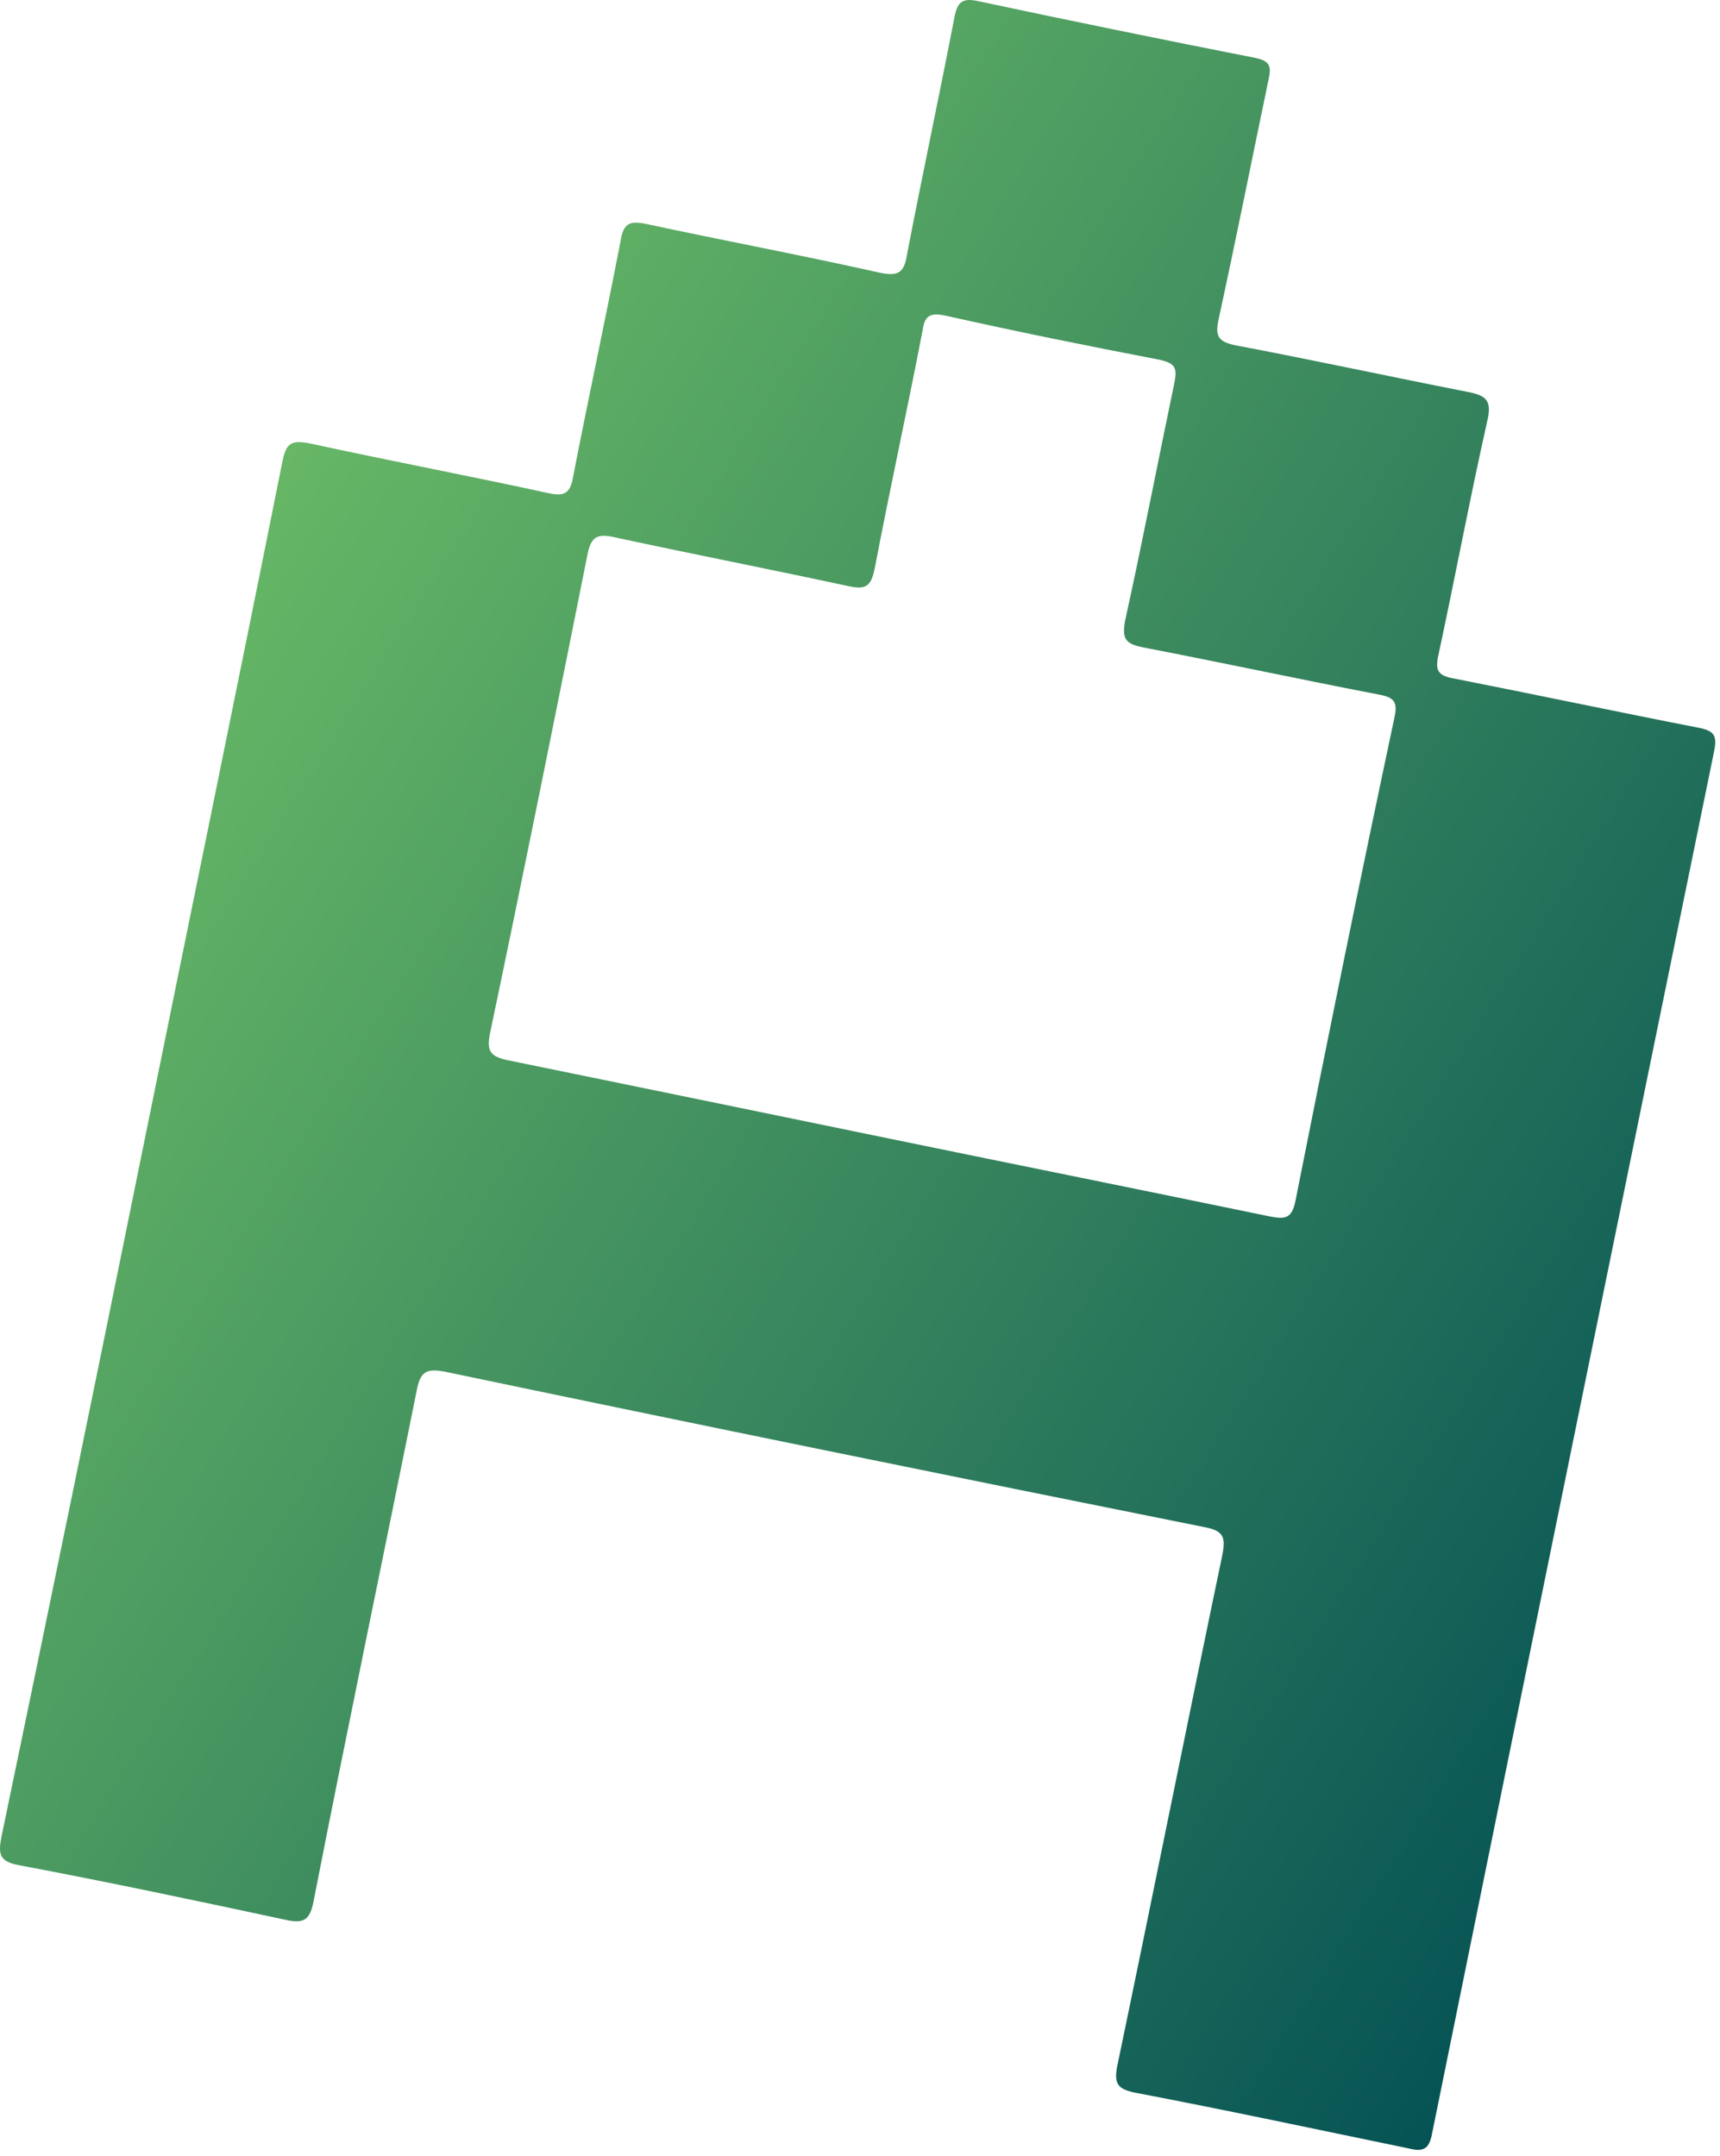 <?xml version="1.0" encoding="UTF-8"?> <svg xmlns="http://www.w3.org/2000/svg" width="237" height="297" viewBox="0 0 237 297" fill="none"><path d="M19.715 158.066C26.115 126.566 32.615 95.066 38.915 63.566C39.415 61.166 40.015 60.566 42.615 61.066C53.615 63.466 64.715 65.566 75.715 67.966C77.715 68.366 78.515 67.966 78.915 65.966C81.015 55.066 83.415 44.066 85.515 33.166C85.915 30.766 86.715 30.366 89.115 30.866C99.815 33.166 110.515 35.166 121.215 37.566C124.015 38.166 124.615 37.366 125.015 34.866C127.115 23.966 129.415 13.266 131.515 2.366C131.915 0.266 132.615 -0.334 134.815 0.166C147.515 2.866 160.215 5.466 172.915 7.966C174.915 8.366 175.215 9.066 174.815 10.866C172.515 21.866 170.315 32.966 167.915 43.966C167.415 46.266 167.815 47.066 170.215 47.566C180.815 49.566 191.415 51.866 202.115 53.966C204.815 54.466 205.615 55.166 204.915 58.066C202.515 68.766 200.515 79.466 198.215 90.166C197.715 92.366 198.115 93.066 200.315 93.466C211.515 95.666 222.815 98.066 234.115 100.266C236.115 100.666 236.615 101.266 236.215 103.366C223.215 166.866 210.215 230.466 197.315 293.966C196.915 296.066 196.115 296.466 194.115 295.966C181.515 293.366 168.915 290.666 156.315 288.266C154.015 287.766 153.515 287.066 153.915 284.766C158.815 261.266 163.515 237.766 168.415 214.266C168.915 211.766 168.615 210.866 165.915 210.366C131.015 203.366 96.215 196.266 61.315 188.966C58.715 188.466 57.915 188.966 57.415 191.566C52.715 214.966 47.815 238.366 43.215 261.866C42.715 264.466 41.915 265.066 39.315 264.466C27.215 261.866 14.915 259.266 2.715 256.966C-0.085 256.466 -0.285 255.466 0.215 252.966C6.815 221.266 13.315 189.666 19.715 158.066ZM122.615 156.866C140.115 160.466 157.515 163.966 174.915 167.566C177.015 167.966 178.015 167.966 178.515 165.366C182.915 143.166 187.415 121.066 192.115 98.966C192.615 96.766 192.215 96.066 189.915 95.666C179.015 93.566 168.315 91.266 157.415 89.166C155.015 88.666 154.615 87.966 155.015 85.566C157.415 74.666 159.515 63.766 161.815 52.766C162.215 50.766 162.015 50.066 159.815 49.566C149.915 47.666 140.015 45.666 130.215 43.466C128.115 43.066 127.415 43.466 127.115 45.566C125.015 56.466 122.615 67.366 120.515 78.366C120.015 80.666 119.415 81.266 117.015 80.766C106.315 78.466 95.615 76.366 84.915 74.066C82.415 73.466 81.415 73.766 80.915 76.566C76.515 98.566 72.115 120.466 67.515 142.366C67.015 144.866 67.615 145.566 70.015 146.066C87.615 149.666 105.115 153.266 122.615 156.866Z" fill="url(#paint0_linear_201_909)"></path><defs><linearGradient id="paint0_linear_201_909" x1="21.442" y1="90.654" x2="239.445" y2="228.053" gradientUnits="userSpaceOnUse"><stop offset="1.11884e-07" stop-color="#67B766"></stop><stop offset="1" stop-color="#065355"></stop></linearGradient></defs></svg> 